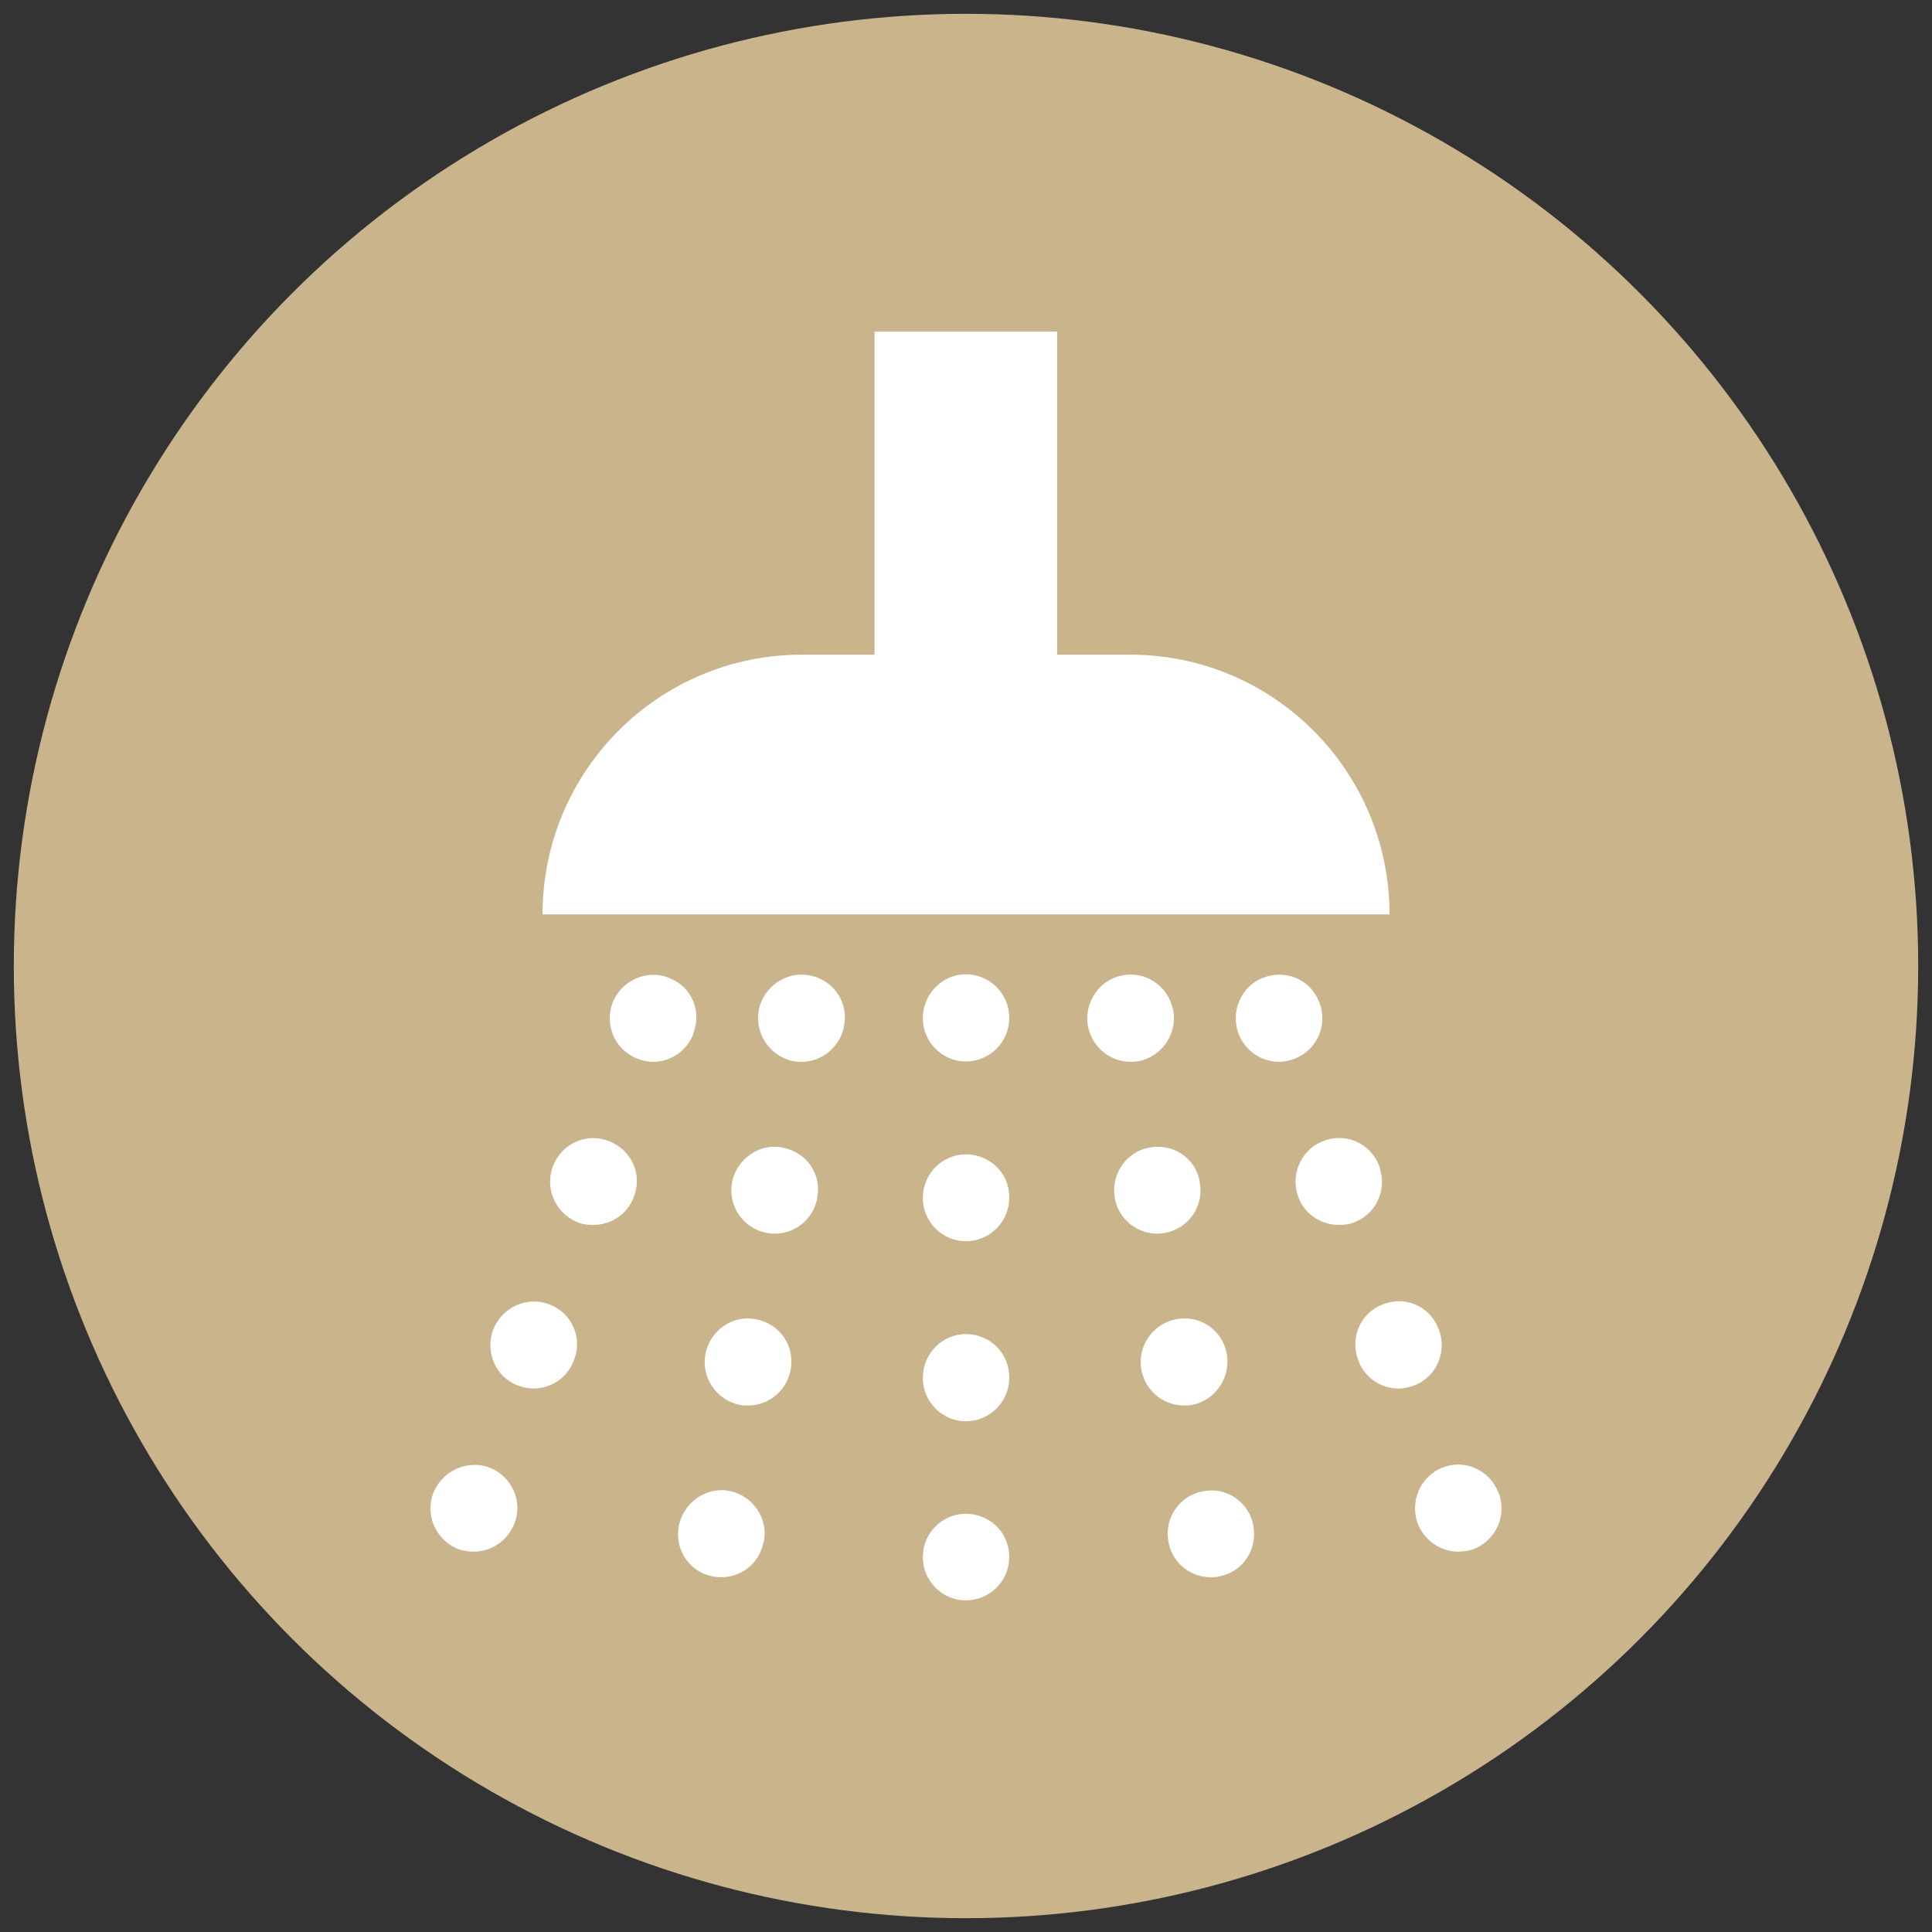 <?xml version="1.0" encoding="utf-8"?>
<!-- Generator: Adobe Illustrator 16.0.4, SVG Export Plug-In . SVG Version: 6.00 Build 0)  -->
<!DOCTYPE svg PUBLIC "-//W3C//DTD SVG 1.1//EN" "http://www.w3.org/Graphics/SVG/1.1/DTD/svg11.dtd">
<svg version="1.1" id="Layer_1" xmlns="http://www.w3.org/2000/svg" xmlns:xlink="http://www.w3.org/1999/xlink" x="0px" y="0px"
	 width="140px" height="140px" viewBox="0 0 140 140" enable-background="new 0 0 140 140" xml:space="preserve">
<rect x="0" y="0" width="140" height="140" fill="#333333" stroke="none"/>
<g>
	<g>
		<circle fill="#C9B48C" cx="70" cy="70" r="69"/>
	</g>
	<g>
		<path fill="#FFFFFF" d="M100.691,66.264H39.314c0-10.391,8.402-18.824,18.795-18.824h5.263v-23.41h13.232v23.41h5.293
			C92.284,47.44,100.691,55.873,100.691,66.264L100.691,66.264z M73.132,73.775v-0.033c0-1.736-1.409-3.141-3.148-3.141
			c-1.705,0-3.114,1.438-3.114,3.174c0,1.734,1.41,3.143,3.114,3.143C71.723,76.918,73.132,75.51,73.132,73.775L73.132,73.775z
			 M73.132,99.85v-0.07c0-1.736-1.409-3.109-3.148-3.109c-1.705,0-3.114,1.43-3.114,3.18c0,1.723,1.41,3.141,3.114,3.141
			C71.723,102.99,73.132,101.572,73.132,99.85L73.132,99.85z M73.132,86.818v-0.084c0-1.738-1.409-3.084-3.148-3.084
			c-1.705,0-3.114,1.408-3.114,3.168c0,1.711,1.41,3.125,3.114,3.125C71.723,89.943,73.132,88.529,73.132,86.818L73.132,86.818z
			 M73.132,112.83v-0.035c0-1.732-1.409-3.102-3.148-3.102c-1.705,0-3.114,1.398-3.114,3.137c0,1.734,1.41,3.139,3.114,3.139
			C71.723,115.969,73.132,114.564,73.132,112.83L73.132,112.83z M106.825,112.242c1.619-0.672,2.396-2.492,1.77-4.078l-0.03-0.055
			c-0.661-1.621-2.456-2.406-4.073-1.75c-1.612,0.662-2.361,2.52-1.733,4.107c0.51,1.221,1.676,1.971,2.903,1.971
			C106.053,112.438,106.437,112.379,106.825,112.242L106.825,112.242z M102.521,100.383c1.584-0.635,2.362-2.451,1.734-4.068
			l-0.032-0.064c-0.624-1.621-2.453-2.395-4.068-1.711c-1.616,0.629-2.362,2.482-1.703,4.105c0.478,1.225,1.642,1.973,2.9,1.973
			C101.741,100.617,102.13,100.523,102.521,100.383L102.521,100.383z M97.911,88.656c1.676-0.521,2.603-2.25,2.094-3.93v-0.062
			c-0.509-1.646-2.244-2.572-3.891-2.059c-1.677,0.508-2.604,2.268-2.095,3.947c0.388,1.344,1.646,2.211,2.993,2.211
			C97.31,88.764,97.61,88.738,97.911,88.656L97.911,88.656z M93.839,76.707c1.619-0.633,2.392-2.459,1.768-4.074l-0.033-0.057
			c-0.627-1.618-2.451-2.369-4.07-1.709c-1.615,0.625-2.363,2.494-1.734,4.102c0.509,1.227,1.677,1.977,2.932,1.977
			C93.061,76.945,93.479,76.855,93.839,76.707L93.839,76.707z M88.361,114.232c1.707-0.326,2.783-1.967,2.455-3.678v-0.062
			c-0.357-1.707-2.004-2.781-3.684-2.42c-1.704,0.33-2.811,2.002-2.451,3.713c0.3,1.494,1.587,2.506,3.054,2.506
			C87.943,114.291,88.149,114.291,88.361,114.232L88.361,114.232z M86.119,101.846c1.703-0.182,2.96-1.73,2.812-3.441v-0.062
			c-0.181-1.729-1.707-2.984-3.442-2.783c-1.733,0.18-2.994,1.736-2.813,3.473c0.18,1.613,1.527,2.814,3.113,2.814
			C85.907,101.846,85.998,101.846,86.119,101.846L86.119,101.846z M84.471,89.334c1.708-0.352,2.814-1.996,2.455-3.711v-0.061
			c-0.329-1.676-1.975-2.754-3.68-2.395c-1.706,0.338-2.783,2.012-2.454,3.713c0.297,1.496,1.614,2.516,3.082,2.516
			C84.083,89.396,84.264,89.365,84.471,89.334L84.471,89.334z M82.555,76.887c1.677-0.361,2.786-2.01,2.457-3.713l-0.03-0.057
			c-0.33-1.67-2.008-2.789-3.684-2.428c-1.703,0.331-2.781,2.036-2.453,3.713c0.302,1.494,1.618,2.543,3.083,2.543
			C82.137,76.945,82.348,76.918,82.555,76.887L82.555,76.887z M37.248,110.467l0.027-0.064c0.628-1.584-0.15-3.381-1.77-4.043
			c-1.587-0.625-3.439,0.193-4.099,1.805c-0.631,1.586,0.153,3.406,1.767,4.078c0.395,0.137,0.774,0.195,1.17,0.195
			C35.566,112.438,36.739,111.688,37.248,110.467L37.248,110.467z M41.559,98.645l0.023-0.061c0.657-1.609-0.115-3.416-1.732-4.045
			c-1.615-0.654-3.437,0.16-4.097,1.775c-0.629,1.617,0.142,3.434,1.728,4.068c0.392,0.141,0.782,0.234,1.176,0.234
			C39.914,100.617,41.076,99.869,41.559,98.645L41.559,98.645z M45.988,86.553l0.03-0.09c0.504-1.639-0.452-3.35-2.132-3.857
			c-1.669-0.514-3.408,0.473-3.89,2.121c-0.505,1.68,0.452,3.408,2.098,3.93c0.302,0.082,0.599,0.107,0.898,0.107
			C44.338,88.764,45.597,87.896,45.988,86.553L45.988,86.553z M50.229,74.969v-0.061c0.66-1.613-0.111-3.416-1.732-4.041
			c-1.586-0.66-3.437,0.152-4.096,1.766c-0.627,1.615,0.147,3.441,1.763,4.074c0.358,0.148,0.783,0.238,1.164,0.238
			C48.561,76.945,49.727,76.195,50.229,74.969L50.229,74.969z M55.316,111.785l0.034-0.064c0.328-1.697-0.774-3.318-2.481-3.682
			c-1.683-0.328-3.319,0.812-3.677,2.516c-0.33,1.688,0.74,3.352,2.448,3.678c0.207,0.037,0.423,0.059,0.629,0.059
			C53.732,114.291,55.02,113.279,55.316,111.785L55.316,111.785z M57.327,99.031v-0.064c0.184-1.723-1.072-3.229-2.815-3.408
			c-1.708-0.201-3.259,1.111-3.437,2.846c-0.158,1.711,1.1,3.26,2.808,3.441c0.125,0,0.207,0,0.33,0
			C55.802,101.846,57.152,100.645,57.327,99.031L57.327,99.031z M59.21,86.881v-0.062c0.36-1.699-0.743-3.312-2.452-3.65
			c-1.677-0.385-3.354,0.781-3.708,2.484c-0.329,1.686,0.776,3.35,2.48,3.682c0.178,0.031,0.392,0.062,0.599,0.062
			C57.593,89.396,58.913,88.377,59.21,86.881L59.21,86.881z M61.157,74.402V74.34c0.36-1.674-0.75-3.32-2.453-3.651
			c-1.677-0.361-3.388,0.803-3.717,2.485c-0.325,1.703,0.784,3.352,2.459,3.713c0.212,0.031,0.417,0.059,0.629,0.059
			C59.536,76.945,60.858,75.896,61.157,74.402L61.157,74.402z M61.157,74.402"/>
	</g>
</g>
</svg>
